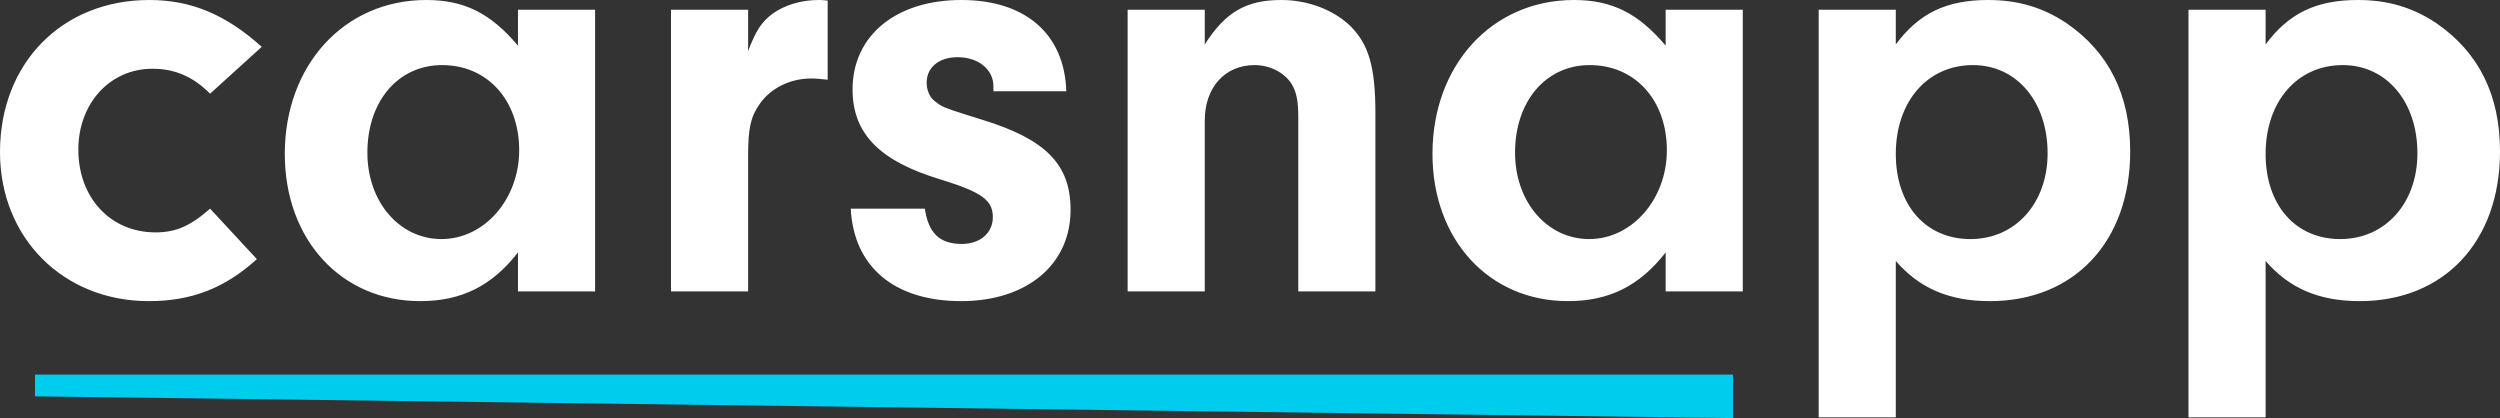 <?xml version="1.0" encoding="UTF-8"?>
<svg width="3217px" height="538px" viewBox="0 0 3217 538" version="1.1" xmlns="http://www.w3.org/2000/svg" xmlns:xlink="http://www.w3.org/1999/xlink">
    <rect x="0" y="0" width="3217" height="538" fill="#333333" stroke="none"/>
    <title>logo-white</title>
    <g id="Page-1" stroke="none" stroke-width="1" fill="none" fill-rule="evenodd">
        <g id="Logo-Copy" transform="translate(-5093, -1112)">
            <g id="Group" transform="translate(5093, 1112)">
                <path d="M191.442,387.485 C246.139,387.485 289.116,371.047 330.53,333.472 L270.362,268.5 C244.576,291.201 225.823,299.029 200.037,299.029 C142.214,299.029 100.8,254.41 100.8,192.569 C100.8,133.076 141.432,88.456 196.13,88.456 C225.042,88.456 248.483,98.633 270.362,120.551 L336.781,60.276 C290.679,18.787 246.139,0 192.223,0 C79.702,0 0,81.411 0,195.7 C0,306.074 81.265,387.485 191.442,387.485 Z M540.725,387.485 C593.86,387.485 632.929,367.915 666.529,324.862 L666.529,374.961 L765.766,374.961 L765.766,12.525 L666.529,12.525 L666.529,58.71 C631.367,17.222 597.767,0 548.539,0 C443.051,0 366.474,83.759 366.474,198.048 C366.474,308.423 439.144,387.485 540.725,387.485 Z M568.074,307.64 C514.157,307.64 472.744,259.889 472.744,196.483 C472.744,129.945 512.595,83.759 568.855,83.759 C627.46,83.759 668.092,129.162 668.092,193.351 C668.092,255.975 623.553,307.64 568.074,307.64 Z M962.678,374.961 L962.678,200.397 C962.678,165.953 965.803,150.297 977.524,133.859 C991.589,113.506 1016.594,100.981 1043.943,100.981 C1049.412,100.981 1057.226,101.764 1065.04,102.547 L1065.04,0.783 C1059.571,0 1055.664,0 1053.319,0 C1031.44,0 1010.343,6.262 994.715,17.222 C979.868,28.181 972.836,39.14 962.678,65.755 L962.678,12.525 L863.441,12.525 L863.441,374.961 L962.678,374.961 Z M1236.947,387.485 C1321.338,387.485 1377.598,340.517 1377.598,270.066 C1377.598,211.356 1345.561,179.261 1264.296,154.211 C1226.789,142.469 1216.973,139.534 1209.794,135.167 L1209.148,134.766 C1207.014,133.414 1205.052,131.902 1202.566,129.945 C1196.315,125.248 1192.408,115.854 1192.408,106.461 C1192.408,86.891 1208.035,73.583 1232.259,73.583 C1258.826,73.583 1278.361,89.239 1278.361,111.157 L1278.361,117.42 L1372.128,117.42 C1369.784,43.837 1319.775,0 1236.947,0 C1152.556,0 1097.077,46.185 1097.077,115.071 C1097.077,172.216 1132.24,207.442 1210.38,230.926 C1263.514,247.364 1277.58,257.541 1277.58,279.459 C1277.58,299.812 1261.17,313.902 1237.728,313.902 C1208.817,313.902 1194.752,299.812 1190.063,268.5 L1094.733,268.5 C1098.64,343.649 1150.994,387.485 1236.947,387.485 Z M1550.286,374.961 L1550.286,154.994 C1550.286,112.723 1576.072,83.759 1614.36,83.759 C1633.895,83.759 1652.649,93.153 1662.025,108.026 C1668.277,118.203 1670.621,129.945 1670.621,150.297 L1670.621,374.961 L1769.858,374.961 L1769.858,145.601 C1769.858,86.108 1761.263,57.144 1737.821,33.66 C1715.942,12.525 1683.123,0 1648.742,0 C1603.421,0 1576.854,15.656 1550.286,57.144 L1550.286,12.525 L1451.049,12.525 L1451.049,374.961 L1550.286,374.961 Z M2017.56,387.485 C2070.695,387.485 2109.764,367.915 2143.364,324.862 L2143.364,374.961 L2242.601,374.961 L2242.601,12.525 L2143.364,12.525 L2143.364,58.71 C2108.202,17.222 2074.602,0 2025.374,0 C1919.886,0 1843.309,83.759 1843.309,198.048 C1843.309,308.423 1915.979,387.485 2017.56,387.485 Z M2044.909,307.64 C1990.992,307.64 1949.579,259.889 1949.579,196.483 C1949.579,129.945 1989.43,83.759 2045.69,83.759 C2104.295,83.759 2144.927,129.162 2144.927,193.351 C2144.927,255.975 2100.388,307.64 2044.909,307.64 Z M2439.513,537 L2439.513,335.821 C2469.987,371.047 2508.275,387.485 2560.629,387.485 C2669.243,387.485 2741.131,310.771 2741.131,194.917 C2741.131,122.117 2713.782,67.321 2659.085,29.746 C2628.61,9.394 2596.573,0 2558.285,0 C2504.368,0 2469.206,17.222 2439.513,57.144 L2439.513,12.525 L2340.276,12.525 L2340.276,537 L2439.513,537 Z M2535.624,307.64 C2477.801,307.64 2439.513,263.803 2439.513,198.048 C2439.513,130.727 2480.145,83.759 2538.75,83.759 C2595.01,83.759 2634.861,130.727 2634.861,197.265 C2634.861,261.455 2593.447,307.64 2535.624,307.64 Z M2915.382,537 L2915.382,335.821 C2945.856,371.047 2984.145,387.485 3036.498,387.485 C3145.112,387.485 3217,310.771 3217,194.917 C3217,122.117 3189.651,67.321 3134.954,29.746 C3104.479,9.394 3072.442,0 3034.154,0 C2980.238,0 2945.075,17.222 2915.382,57.144 L2915.382,12.525 L2816.145,12.525 L2816.145,537 L2915.382,537 Z M3011.493,307.64 C2953.67,307.64 2915.382,263.803 2915.382,198.048 C2915.382,130.727 2956.014,83.759 3014.619,83.759 C3070.879,83.759 3110.73,130.727 3110.73,197.265 C3110.73,261.455 3069.316,307.64 3011.493,307.64 Z" id="carsnapp" fill="#FFFFFF" fill-rule="nonzero"></path>
                <polygon id="Rectangle" fill="#00CDEE" transform="translate(1137.5, 510) scale(-1, 1) translate(-1137.5, -510) " points="45 482 2230 482 2230 510 45 538"></polygon>
            </g>
        </g>
    </g>
</svg>